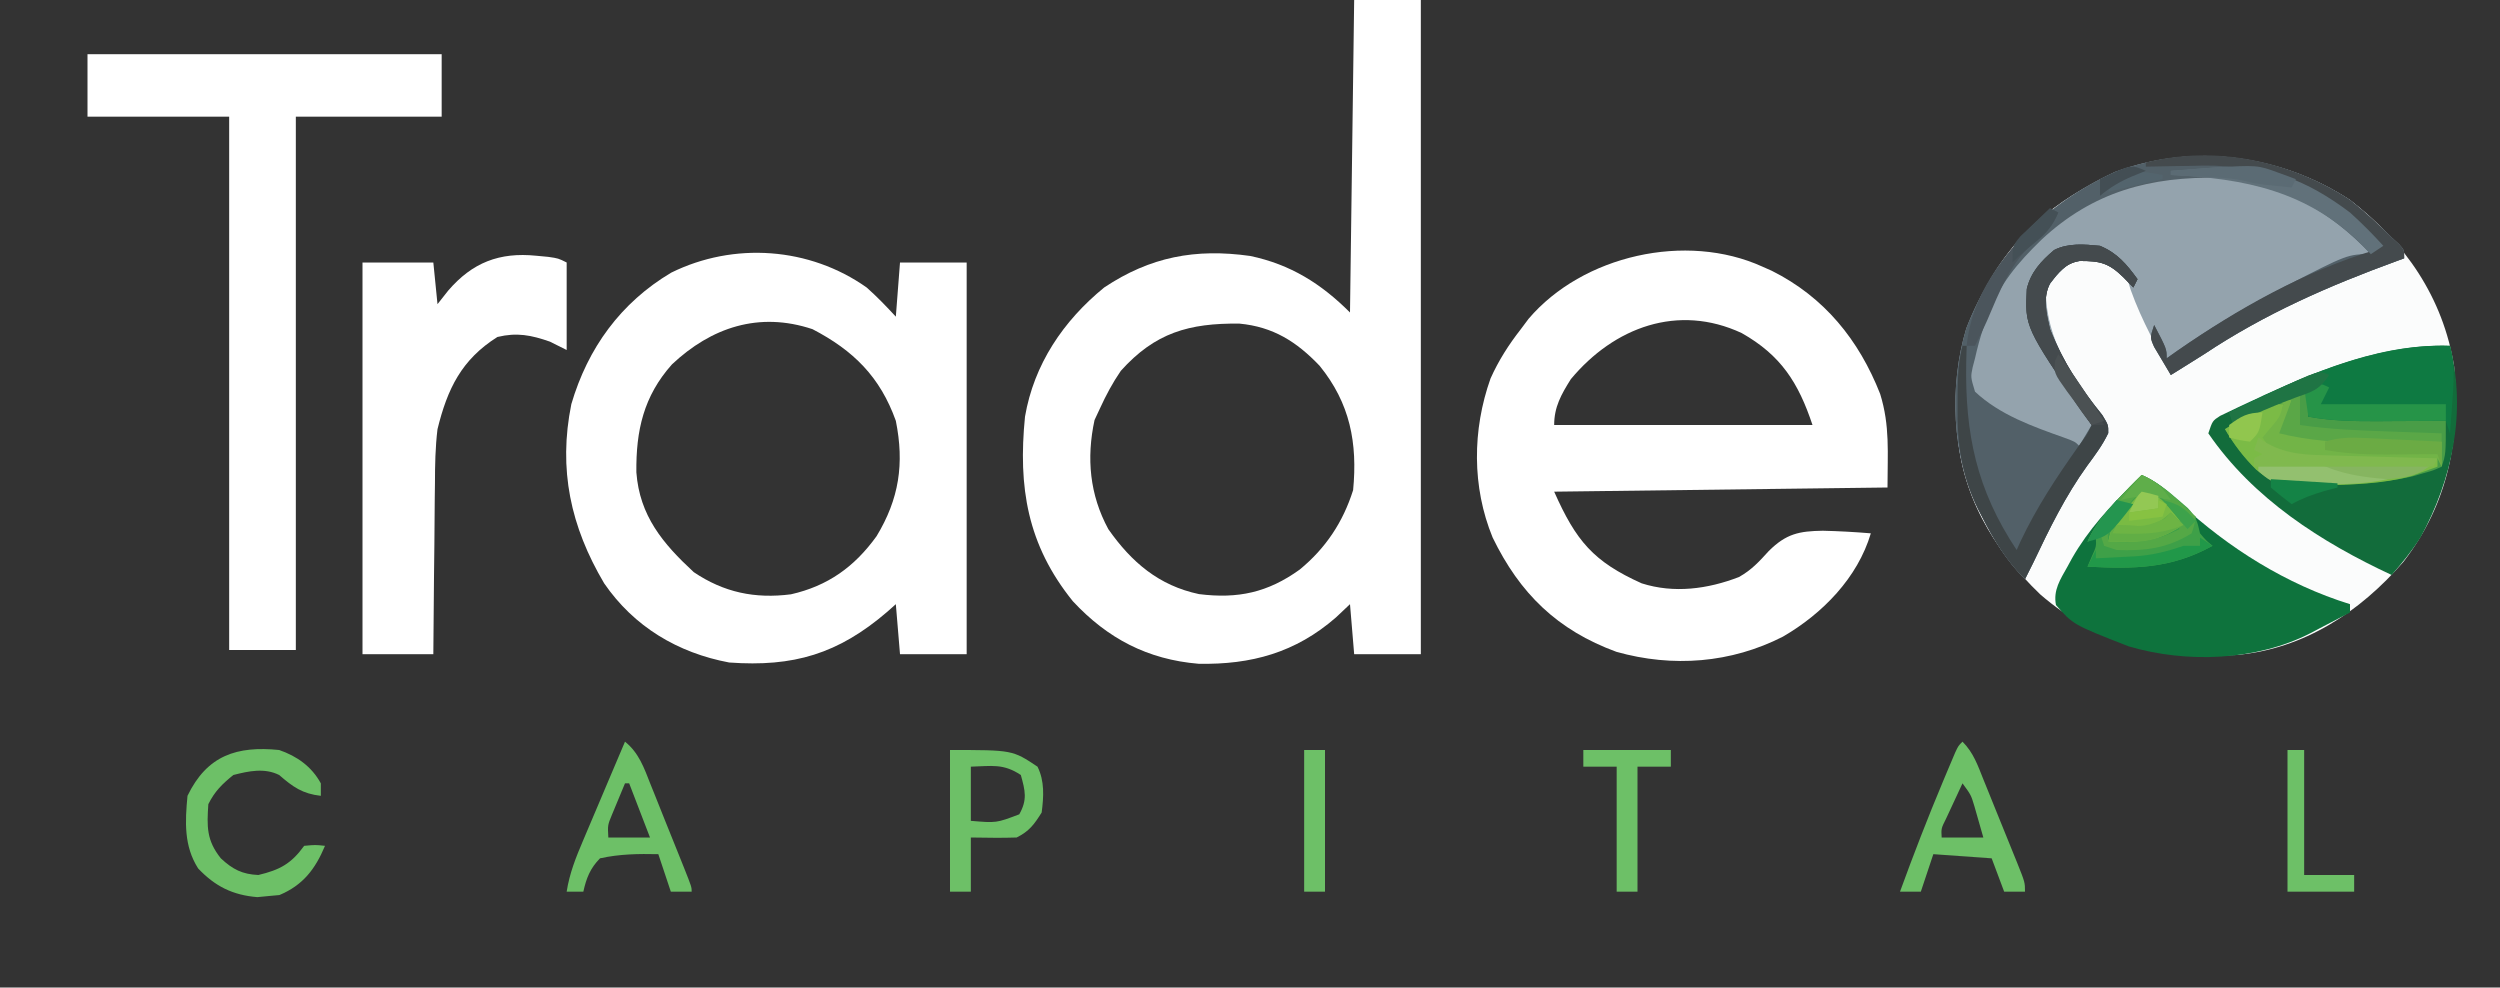 <?xml version="1.0" encoding="UTF-8"?>
<svg version="1.1" xmlns="http://www.w3.org/2000/svg" width="600" height="237">
<rect width="100%" height="100%" fill="#333333" stroke="none"/>
<path d="M0 0 C13.159 10.071 22.38 23.443 25 40 C26.528 57.357 23.659 72.686 12.859 86.797 C2.393 98.873 -11.055 107.773 -27.305 109.203 C-45.267 109.965 -60.396 106.74 -74.375 94.625 C-85.679 83.76 -93.623 70.356 -94.301 54.387 C-94.532 35.921 -90.481 20.92 -77.305 7.211 C-55.881 -13.342 -24.88 -16.128 0 0 Z " fill="#FBFCFC" transform="translate(564,48)"/>
<path d="M0 0 C5.28 0 10.56 0 16 0 C16 51.81 16 103.62 16 157 C10.72 157 5.44 157 0 157 C-0.495 151.06 -0.495 151.06 -1 145 C-2.671 146.578 -2.671 146.578 -4.375 148.188 C-14.049 156.631 -24.696 159.548 -37.344 159.305 C-49.57 158.286 -59.193 153.241 -67.508 144.305 C-78.459 130.751 -80.681 116.912 -79 100 C-76.852 87.442 -69.817 77.012 -60 69 C-48.943 61.629 -38.083 59.578 -24.953 61.43 C-15.299 63.456 -7.932 68.068 -1 75 C-0.67 50.25 -0.34 25.5 0 0 Z M-56 89 C-57.978 91.881 -59.548 94.825 -61 98 C-61.433 98.928 -61.866 99.856 -62.312 100.812 C-64.285 109.957 -63.482 118.737 -59 127 C-53.423 134.951 -46.862 140.544 -37.238 142.586 C-27.898 143.758 -20.726 142.208 -13.07 136.699 C-6.835 131.582 -2.679 125.317 -0.25 117.625 C0.826 106.327 -0.962 96.805 -8.297 87.785 C-13.822 81.994 -19.451 78.43 -27.551 77.664 C-39.637 77.539 -47.775 79.841 -56 89 Z " fill="#FFFFFF" transform="translate(325,0)"/>
<path d="M0 0 C0.74 0.329 1.48 0.657 2.242 0.996 C14.856 7.303 23.163 17.629 28.238 30.543 C30.619 38.222 30 44.694 30 53 C3.6 53.33 -22.8 53.66 -50 54 C-44.735 65.847 -40.581 70.787 -29 76 C-21.237 78.478 -13.12 77.368 -5.652 74.488 C-2.627 72.791 -0.826 70.81 1.5 68.25 C5.685 64.085 8.791 63.467 14.475 63.376 C18.333 63.466 22.153 63.68 26 64 C22.842 74.648 14.413 83.285 4.898 88.797 C-7.51 95.137 -21.506 96.259 -35.062 92.438 C-49.235 87.241 -58.253 78.434 -64.773 64.992 C-69.744 52.868 -69.657 39.166 -65.273 26.84 C-63.33 22.506 -60.918 18.735 -58 15 C-57.384 14.176 -56.768 13.353 -56.133 12.504 C-43.167 -2.718 -18.318 -8.348 0 0 Z M-46 27 C-48.287 30.649 -50 33.648 -50 38 C-29.54 38 -9.08 38 12 38 C8.604 27.813 4.41 21.252 -5.004 15.93 C-20.26 8.824 -35.599 14.509 -46 27 Z " fill="#FFFFFF" transform="translate(423,64)"/>
<path d="M0 0 C2.502 2.225 4.726 4.532 7 7 C7.495 0.565 7.495 0.565 8 -6 C13.28 -6 18.56 -6 24 -6 C24 25.02 24 56.04 24 88 C18.72 88 13.44 88 8 88 C7.67 84.04 7.34 80.08 7 76 C6.322 76.603 5.644 77.207 4.945 77.828 C-6.83 87.94 -17.542 91.122 -33 90 C-45.343 87.682 -55.841 81.419 -63 71 C-71.055 57.389 -74.054 43.669 -70.879 27.992 C-66.925 14.53 -59.022 3.637 -46.918 -3.559 C-31.884 -10.985 -13.708 -9.696 0 0 Z M-46.727 18.449 C-53.556 26.111 -55.376 34.351 -55.273 44.355 C-54.49 54.798 -48.93 61.439 -41.5 68.312 C-34.291 73.178 -26.807 74.752 -18.164 73.633 C-9.31 71.624 -2.913 67.028 2.375 59.688 C7.792 50.74 9.071 42.291 7 32 C3.222 21.437 -3.175 15.112 -13 10 C-25.867 5.711 -37.303 9.591 -46.727 18.449 Z " fill="#FFFFFF" transform="translate(208,69)"/>
<path d="M0 0 C3.525 2.822 6.802 5.814 10 9 C10.585 9.541 11.17 10.083 11.773 10.641 C13 12 13 12 13 14 C12.448 14.2 11.895 14.401 11.326 14.607 C-5.131 20.621 -20.383 27.271 -35 37 C-36.559 37.985 -38.121 38.964 -39.688 39.938 C-41.327 40.958 -41.327 40.958 -43 42 C-44.276 39.503 -45.546 37.002 -46.812 34.5 C-47.169 33.804 -47.525 33.108 -47.893 32.391 C-49.683 28.843 -51.289 25.338 -52.625 21.594 C-53.703 17.971 -53.703 17.971 -56.188 16 C-59.905 14.678 -63.11 14.136 -67 15 C-69.691 17.176 -71.455 18.911 -73 22 C-72.811 33.738 -66.628 42.73 -59.441 51.625 C-58 54 -58 54 -58.023 55.953 C-59.389 58.814 -61.177 61.202 -63.062 63.75 C-68.321 71.053 -72.153 78.891 -76 87 C-76.662 88.335 -77.327 89.67 -78 91 C-82.484 86.516 -85.405 81.737 -88.25 76.125 C-88.591 75.466 -88.932 74.806 -89.283 74.127 C-95.622 61.26 -96.204 44.504 -92.098 30.828 C-85.246 13.176 -73.447 1.115 -56.406 -6.738 C-37.479 -13.749 -16.762 -10.937 0 0 Z " fill="#94A3AD" transform="translate(564,48)"/>
<path d="M0 0 C28.05 0 56.1 0 85 0 C85 4.95 85 9.9 85 15 C73.45 15 61.9 15 50 15 C50 57.24 50 99.48 50 143 C44.72 143 39.44 143 34 143 C34 100.76 34 58.52 34 15 C22.78 15 11.56 15 0 15 C0 10.05 0 5.1 0 0 Z " fill="#FFFFFF" transform="translate(21,13)"/>
<path d="M0 0 C0.953 0.09 1.905 0.18 2.887 0.273 C5.312 0.625 5.312 0.625 7.312 1.625 C7.312 8.555 7.312 15.485 7.312 22.625 C5.992 21.965 4.673 21.305 3.312 20.625 C-1.195 19.05 -4.618 18.367 -9.312 19.5 C-17.912 24.915 -21.308 31.933 -23.688 41.625 C-24.215 45.962 -24.292 50.243 -24.297 54.609 C-24.313 55.791 -24.33 56.973 -24.347 58.19 C-24.395 61.918 -24.417 65.646 -24.438 69.375 C-24.466 71.922 -24.496 74.469 -24.527 77.016 C-24.601 83.219 -24.651 89.422 -24.688 95.625 C-30.297 95.625 -35.907 95.625 -41.688 95.625 C-41.688 64.605 -41.688 33.585 -41.688 1.625 C-36.078 1.625 -30.468 1.625 -24.688 1.625 C-24.358 4.925 -24.027 8.225 -23.688 11.625 C-22.842 10.553 -21.996 9.48 -21.125 8.375 C-15.344 1.64 -8.83 -0.891 0 0 Z " fill="#FFFFFF" transform="translate(128.688,61.375)"/>
<path d="M0 0 C3.969 15.843 0.599 31.99 -7.086 45.992 C-9.172 49.27 -11.455 52.07 -14 55 C-30.891 47.133 -47.257 36.694 -58 21 C-57 18 -57 18 -55.197 16.821 C-54.418 16.449 -53.639 16.078 -52.836 15.695 C-51.969 15.279 -51.101 14.863 -50.208 14.434 C-49.273 14.002 -48.338 13.57 -47.375 13.125 C-46.42 12.68 -45.465 12.234 -44.482 11.775 C-30.838 5.517 -15.286 -0.556 0 0 Z " fill="#126C3B" transform="translate(588,83)"/>
<path d="M0 0 C3.525 2.822 6.802 5.814 10 9 C10.585 9.541 11.17 10.083 11.773 10.641 C13 12 13 12 13 14 C12.448 14.2 11.895 14.401 11.326 14.607 C-5.131 20.621 -20.383 27.271 -35 37 C-36.559 37.985 -38.121 38.964 -39.688 39.938 C-41.327 40.958 -41.327 40.958 -43 42 C-43.866 40.57 -44.718 39.131 -45.562 37.688 C-46.038 36.887 -46.514 36.086 -47.004 35.262 C-48 33 -48 33 -47 30 C-44 35.75 -44 35.75 -44 38 C-43.161 37.406 -42.322 36.811 -41.457 36.199 C-33.956 30.992 -26.278 26.364 -18.188 22.125 C-17.329 21.673 -16.471 21.222 -15.587 20.757 C-0.538 13 -0.538 13 5 13 C-4.603 2.796 -16.952 -4.562 -31.227 -5.336 C-47.9 -5.678 -61.706 -2.01 -74.071 9.556 C-79.778 15.107 -84.29 20.389 -87 28 C-87.47 29.267 -87.47 29.267 -87.949 30.559 C-88.779 33.026 -89.429 35.461 -90 38 C-90.28 39.069 -90.28 39.069 -90.566 40.16 C-91.05 42.499 -91.05 42.499 -90 46 C-84.026 51.589 -76.143 54.358 -68.555 57.055 C-66 58 -66 58 -65 59 C-64.01 57.35 -63.02 55.7 -62 54 C-62.664 53.033 -63.328 52.066 -64.012 51.07 C-78.015 30.515 -78.015 30.515 -77.566 21.336 C-76.586 17.292 -74.121 14.644 -71 12 C-67.548 10.274 -63.781 10.639 -60 11 C-55.827 12.762 -53.646 15.375 -51 19 C-51.33 19.66 -51.66 20.32 -52 21 C-52.784 20.196 -53.568 19.391 -54.375 18.562 C-57.923 15.099 -59.966 14.604 -64.961 14.641 C-68.38 15.243 -69.932 17.368 -72 20 C-73.785 23.57 -72.87 27.258 -72 31 C-68.979 38.72 -64.631 45.202 -59.441 51.625 C-58 54 -58 54 -58.023 55.953 C-59.389 58.814 -61.177 61.202 -63.062 63.75 C-68.321 71.053 -72.153 78.891 -76 87 C-76.662 88.335 -77.327 89.67 -78 91 C-82.484 86.516 -85.405 81.737 -88.25 76.125 C-88.591 75.466 -88.932 74.806 -89.283 74.127 C-95.622 61.26 -96.204 44.504 -92.098 30.828 C-85.246 13.176 -73.447 1.115 -56.406 -6.738 C-37.479 -13.749 -16.762 -10.937 0 0 Z " fill="#526068" transform="translate(564,48)"/>
<path d="M0 0 C3.731 1.571 6.209 3.912 9.125 6.688 C20.799 17.526 34.738 26.266 50 31 C50 31.66 50 32.32 50 33 C47.527 34.305 45.048 35.594 42.562 36.875 C41.875 37.24 41.187 37.605 40.479 37.98 C27.52 44.61 10.762 45.241 -3.141 41.117 C-16.435 35.923 -16.435 35.923 -20.566 31.215 C-21.268 27.632 -19.516 25.042 -17.812 22 C-17.455 21.343 -17.097 20.686 -16.728 20.009 C-12.785 13.104 -7.626 7.56 -2 2 C-1.34 1.34 -0.68 0.68 0 0 Z " fill="#0E733D" transform="translate(514,114)"/>
<path d="M0 0 C0 1.98 0 3.96 0 6 C16.335 6.495 16.335 6.495 33 7 C33 15 33 15 32 18 C29.996 18.914 29.996 18.914 27.438 19.625 C26.611 19.865 25.785 20.105 24.934 20.352 C17.691 21.952 10.394 22.319 3 22.5 C1.581 22.581 1.581 22.581 0.133 22.664 C-5.257 22.769 -8.369 22.251 -12.531 18.684 C-15.536 15.722 -17.872 12.635 -20 9 C-5.524 0 -5.524 0 0 0 Z " fill="#499D47" transform="translate(554,94)"/>
<path d="M0 0 C1.196 4.492 0.919 8.733 0.562 13.312 C0.51 14.053 0.458 14.794 0.404 15.557 C0.275 17.372 0.139 19.186 0 21 C-0.495 19.515 -0.495 19.515 -1 18 C-1.751 18.005 -2.502 18.01 -3.276 18.016 C-6.705 18.037 -10.134 18.05 -13.562 18.062 C-14.744 18.071 -15.925 18.079 -17.143 18.088 C-22.869 18.104 -28.364 18.051 -34 17 C-34 15.02 -34 13.04 -34 11 C-43.133 14.71 -43.133 14.71 -52 19 C-52.33 18.01 -52.66 17.02 -53 16 C-36.733 7.976 -18.604 -0.677 0 0 Z " fill="#0E7A42" transform="translate(588,83)"/>
<path d="M0 0 C4.173 1.762 6.354 4.375 9 8 C8.67 8.66 8.34 9.32 8 10 C7.216 9.196 6.433 8.391 5.625 7.562 C2.077 4.099 0.034 3.604 -4.961 3.641 C-8.38 4.243 -9.932 6.368 -12 9 C-13.785 12.57 -12.87 16.258 -12 20 C-8.979 27.72 -4.631 34.202 0.559 40.625 C2 43 2 43 1.977 44.953 C0.611 47.814 -1.177 50.202 -3.062 52.75 C-8.321 60.053 -12.153 67.891 -16 76 C-16.662 77.335 -17.327 78.67 -18 80 C-22.484 75.516 -25.405 70.737 -28.25 65.125 C-28.591 64.466 -28.932 63.806 -29.283 63.127 C-33.287 54.999 -34.324 47.238 -34.188 38.25 C-34.187 37.014 -34.187 37.014 -34.186 35.754 C-34.156 31.712 -34.002 27.942 -33 24 C-32.67 24 -32.34 24 -32 24 C-32.035 25.305 -32.07 26.609 -32.105 27.953 C-32.428 45.154 -29.608 58.549 -20 73 C-19.694 72.319 -19.389 71.639 -19.074 70.938 C-15.227 62.789 -10.485 55.616 -5.293 48.273 C-3.084 45.291 -3.084 45.291 -2 43 C-2.664 42.033 -3.328 41.066 -4.012 40.07 C-18.015 19.515 -18.015 19.515 -17.566 10.336 C-16.586 6.292 -14.121 3.644 -11 1 C-7.548 -0.726 -3.781 -0.361 0 0 Z " fill="#3E4547" transform="translate(504,59)"/>
<path d="M0 0 C3.375 1.498 5.915 3.446 8.688 5.875 C9.475 6.553 10.263 7.231 11.074 7.93 C13.114 10.122 13.387 11.17 14 14 C15.479 15.73 15.479 15.73 17 17 C6.915 22.537 -1.769 22.562 -13 22 C-12.67 21.216 -12.34 20.433 -12 19.625 C-10.881 17.157 -10.881 17.157 -11 15 C-11.99 15.495 -11.99 15.495 -13 16 C-11.594 12.881 -9.902 10.546 -7.625 8 C-7.008 7.309 -6.39 6.618 -5.754 5.906 C-3.889 3.88 -1.987 1.907 0 0 Z " fill="#3EA048" transform="translate(514,114)"/>
<path d="M0 0 C4.296 1.488 7.785 3.962 10 8 C10 8.99 10 9.98 10 11 C5.574 10.494 3.332 8.882 0 6 C-3.507 4.247 -7.292 5.046 -11 6 C-13.706 8.198 -15.448 9.896 -17 13 C-17.35 18.34 -17.468 21.665 -14 26 C-11.174 28.638 -8.881 29.824 -5 30 C0.158 28.776 2.887 27.299 6 23 C8.688 22.75 8.688 22.75 11 23 C8.679 28.544 5.746 32.429 0.062 34.812 C-0.618 34.874 -1.299 34.936 -2 35 C-3.609 35.155 -3.609 35.155 -5.25 35.312 C-11.167 34.819 -15.35 32.735 -19.438 28.438 C-22.887 23.056 -22.591 17.194 -22 11 C-17.302 1.256 -10.101 -1.017 0 0 Z " fill="#6DC067" transform="translate(67,180)"/>
<path d="M0 0 C3.525 2.822 6.802 5.814 10 9 C10.585 9.541 11.17 10.083 11.773 10.641 C13 12 13 12 13 14 C12.448 14.2 11.895 14.401 11.326 14.607 C-5.131 20.621 -20.383 27.271 -35 37 C-36.559 37.985 -38.121 38.964 -39.688 39.938 C-41.327 40.958 -41.327 40.958 -43 42 C-43.866 40.57 -44.718 39.131 -45.562 37.688 C-46.276 36.487 -46.276 36.487 -47.004 35.262 C-48 33 -48 33 -47 30 C-44 35.75 -44 35.75 -44 38 C-43.161 37.406 -42.322 36.811 -41.457 36.199 C-26.803 26.022 -11.128 17.21 6 12 C6 9.334 5.192 8.799 3.375 6.875 C-7.155 -3.314 -20.624 -8.404 -35.143 -8.264 C-36.65 -8.226 -36.65 -8.226 -38.188 -8.188 C-39.235 -8.174 -40.282 -8.16 -41.361 -8.146 C-43.908 -8.112 -46.454 -8.063 -49 -8 C-49 -8.33 -49 -8.66 -49 -9 C-32.091 -13.236 -14.357 -9.368 0 0 Z " fill="#444A4D" transform="translate(564,48)"/>
<path d="M0 0 C15 0 15 0 21 4 C22.729 7.457 22.49 11.22 22 15 C20.206 17.87 19.017 19.491 16 21 C12.33 21.138 8.674 21.043 5 21 C5 25.29 5 29.58 5 34 C3.35 34 1.7 34 0 34 C0 22.78 0 11.56 0 0 Z M5 4 C5 8.29 5 12.58 5 17 C11.113 17.527 11.113 17.527 16.625 15.438 C18.599 11.937 18.055 9.798 17 6 C12.798 3.198 9.999 3.855 5 4 Z " fill="#6DC067" transform="translate(228,180)"/>
<path d="M0 0 C3.37 2.705 4.597 6.357 6.137 10.258 C6.421 10.961 6.705 11.665 6.998 12.39 C7.902 14.632 8.795 16.879 9.688 19.125 C10.299 20.645 10.912 22.164 11.525 23.684 C12.105 25.125 12.684 26.566 13.262 28.008 C13.537 28.693 13.812 29.379 14.095 30.085 C16 34.881 16 34.881 16 36 C14.35 36 12.7 36 11 36 C10.01 33.03 9.02 30.06 8 27 C3.225 26.898 -1.326 26.958 -6 28 C-8.36 30.396 -9.273 32.745 -10 36 C-11.32 36 -12.64 36 -14 36 C-13.325 31.63 -11.787 27.769 -10.059 23.73 C-9.771 23.049 -9.484 22.368 -9.188 21.667 C-8.276 19.505 -7.357 17.346 -6.438 15.188 C-5.815 13.717 -5.194 12.246 -4.572 10.775 C-3.053 7.181 -1.528 3.59 0 0 Z M0 10 C-0.673 11.601 -1.338 13.206 -2 14.812 C-2.371 15.706 -2.743 16.599 -3.125 17.52 C-4.166 20.033 -4.166 20.033 -4 23 C-0.7 23 2.6 23 6 23 C4.35 18.71 2.7 14.42 1 10 C0.67 10 0.34 10 0 10 Z " fill="#6DC067" transform="translate(150,178)"/>
<path d="M0 0 C2.646 2.646 3.67 5.71 5.039 9.125 C5.325 9.828 5.61 10.53 5.905 11.254 C6.507 12.74 7.107 14.226 7.705 15.713 C8.622 17.994 9.549 20.27 10.477 22.547 C11.06 23.989 11.644 25.432 12.227 26.875 C12.505 27.558 12.783 28.242 13.069 28.946 C15 33.769 15 33.769 15 36 C13.35 36 11.7 36 10 36 C9.01 33.36 8.02 30.72 7 28 C0.07 27.505 0.07 27.505 -7 27 C-7.99 29.97 -8.98 32.94 -10 36 C-11.65 36 -13.3 36 -15 36 C-11.76 27.102 -8.356 18.293 -4.688 9.562 C-4.338 8.728 -3.989 7.894 -3.629 7.034 C-3.301 6.261 -2.974 5.488 -2.637 4.691 C-2.345 4.002 -2.053 3.314 -1.753 2.604 C-1 1 -1 1 0 0 Z M0 10 C-0.838 11.79 -1.67 13.582 -2.5 15.375 C-2.964 16.373 -3.428 17.37 -3.906 18.398 C-5.129 20.837 -5.129 20.837 -5 23 C-1.7 23 1.6 23 5 23 C4.548 21.394 4.088 19.79 3.625 18.188 C3.37 17.294 3.115 16.401 2.852 15.48 C2.047 12.795 2.047 12.795 0 10 Z " fill="#6DC067" transform="translate(471,178)"/>
<path d="M0 0 C-0.531 3.821 -1.497 6.062 -4 9 C1.35 11.169 5.75 12.18 11.512 12.316 C12.24 12.337 12.968 12.358 13.718 12.379 C16.041 12.445 18.364 12.504 20.688 12.562 C22.264 12.606 23.84 12.649 25.416 12.693 C29.277 12.8 33.139 12.902 37 13 C37 13.66 37 14.32 37 15 C35.67 15.489 34.336 15.966 33 16.438 C32.258 16.704 31.515 16.971 30.75 17.246 C23.686 19.183 16.284 19.321 9 19.5 C7.581 19.581 7.581 19.581 6.133 19.664 C0.743 19.769 -2.369 19.251 -6.531 15.684 C-9.536 12.722 -11.872 9.635 -14 6 C-12.424 4.989 -10.839 3.992 -9.25 3 C-8.368 2.443 -7.487 1.886 -6.578 1.312 C-4 0 -4 0 0 0 Z " fill="#7BBB46" transform="translate(548,97)"/>
<path d="M0 0 C6.93 0 13.86 0 21 0 C21 1.32 21 2.64 21 4 C18.36 4 15.72 4 13 4 C13 13.9 13 23.8 13 34 C11.35 34 9.7 34 8 34 C8 24.1 8 14.2 8 4 C5.36 4 2.72 4 0 4 C0 2.68 0 1.36 0 0 Z " fill="#6DC067" transform="translate(380,180)"/>
<path d="M0 0 C1.32 0 2.64 0 4 0 C3.34 2.31 2.68 4.62 2 7 C10.013 9.164 17.791 9.429 26.062 9.625 C27.419 9.663 28.775 9.702 30.131 9.742 C33.42 9.836 36.71 9.922 40 10 C40 11.98 40 13.96 40 16 C39.505 15.01 39.505 15.01 39 14 C38.037 14.01 37.074 14.021 36.082 14.032 C32.483 14.068 28.884 14.091 25.285 14.11 C23.733 14.12 22.18 14.133 20.627 14.151 C18.386 14.175 16.144 14.187 13.902 14.195 C13.217 14.206 12.531 14.216 11.824 14.227 C7.233 14.228 3.303 13.615 -1 12 C-1.66 11.01 -2.32 10.02 -3 9 C-2.361 8.237 -1.721 7.474 -1.062 6.688 C1.142 4.118 1.142 4.118 2 1 C1.34 0.67 0.68 0.34 0 0 Z " fill="#72B447" transform="translate(546,96)"/>
<path d="M0 0 C1.32 0 2.64 0 4 0 C4 9.9 4 19.8 4 30 C7.96 30 11.92 30 16 30 C16 31.32 16 32.64 16 34 C10.72 34 5.44 34 0 34 C0 22.78 0 11.56 0 0 Z " fill="#6DC067" transform="translate(549,180)"/>
<path d="M0 0 C4.173 1.762 6.354 4.375 9 8 C8.67 8.66 8.34 9.32 8 10 C7.216 9.196 6.433 8.391 5.625 7.562 C2.077 4.099 0.034 3.604 -4.961 3.641 C-8.38 4.243 -9.932 6.368 -12 9 C-13.784 12.569 -12.875 16.26 -12 20 C-8.687 28.211 -3.889 35.652 1 43 C0.01 43 -0.98 43 -2 43 C-3.777 40.741 -5.334 38.539 -6.875 36.125 C-7.318 35.439 -7.762 34.753 -8.218 34.046 C-17.978 18.757 -17.978 18.757 -17.566 10.336 C-16.586 6.292 -14.121 3.644 -11 1 C-7.548 -0.726 -3.781 -0.361 0 0 Z " fill="#444A4D" transform="translate(504,59)"/>
<path d="M0 0 C1.65 0 3.3 0 5 0 C5 11.22 5 22.44 5 34 C3.35 34 1.7 34 0 34 C0 22.78 0 11.56 0 0 Z " fill="#6DC067" transform="translate(313,180)"/>
<path d="M0 0 C-0.66 1.32 -1.32 2.64 -2 4 C7.9 4 17.8 4 28 4 C28 5.32 28 6.64 28 8 C23.813 8.029 19.625 8.047 15.438 8.062 C14.256 8.071 13.075 8.079 11.857 8.088 C6.131 8.104 0.636 8.051 -5 7 C-5.33 4.69 -5.66 2.38 -6 0 C-2.25 -1.125 -2.25 -1.125 0 0 Z " fill="#269448" transform="translate(559,93)"/>
<path d="M0 0 C3.599 0.556 4.999 1.749 7.25 4.562 C7.771 5.203 8.292 5.844 8.828 6.504 C9.215 6.998 9.602 7.491 10 8 C5.413 10.851 2.224 12.133 -3.188 12.062 C-4.539 12.049 -4.539 12.049 -5.918 12.035 C-6.605 12.024 -7.292 12.012 -8 12 C-7.415 8.339 -5.917 6.455 -3.438 3.75 C-2.797 3.044 -2.156 2.337 -1.496 1.609 C-0.756 0.813 -0.756 0.813 0 0 Z " fill="#79BB43" transform="translate(514,118)"/>
<path d="M0 0 C2.814 2.542 5.453 5.191 8 8 C7.01 8.66 6.02 9.32 5 10 C4.34 9.299 3.68 8.598 3 7.875 C-10.203 -5.181 -25.191 -8.179 -43 -9 C-43 -9.33 -43 -9.66 -43 -10 C-40.813 -10.17 -38.625 -10.336 -36.438 -10.5 C-34.61 -10.639 -34.61 -10.639 -32.746 -10.781 C-19.784 -11.538 -10.373 -7.795 0 0 Z " fill="#61717A" transform="translate(564,51)"/>
<path d="M0 0 C3.478 1.516 5.956 3.577 8.75 6.125 C9.549 6.849 10.348 7.574 11.172 8.32 C11.775 8.875 12.378 9.429 13 10 C12.672 11.895 12.672 11.895 12 14 C6.081 17.632 0.849 18.254 -6 18 C-6.99 17.67 -7.98 17.34 -9 17 C-9.33 16.01 -9.66 15.02 -10 14 C-10.99 14.66 -11.98 15.32 -13 16 C-11.594 12.881 -9.902 10.546 -7.625 8 C-7.008 7.309 -6.39 6.618 -5.754 5.906 C-3.889 3.88 -1.987 1.907 0 0 Z M-2.043 5.863 C-3.105 7.076 -3.105 7.076 -4.188 8.312 C-4.903 9.113 -5.618 9.914 -6.355 10.738 C-8.294 12.938 -8.294 12.938 -8 16 C-1.482 16.354 3.175 16.039 9 13 C9.3 10.065 9.3 10.065 7.793 8.395 C7.263 7.872 6.733 7.35 6.188 6.812 C5.665 6.283 5.143 5.753 4.605 5.207 C1.835 3.124 0.411 3.625 -2.043 5.863 Z " fill="#54A846" transform="translate(514,114)"/>
<path d="M0 0 C7.39 -0.184 13.914 -0.317 21 2 C24.325 2.448 27.655 2.744 31 3 C31 3.33 31 3.66 31 4 C25.622 5.204 20.428 5.221 14.938 5.25 C13.448 5.281 13.448 5.281 11.928 5.312 C10.971 5.318 10.013 5.323 9.027 5.328 C7.724 5.342 7.724 5.342 6.394 5.356 C3.495 4.925 2.109 4.007 0 2 C0 1.34 0 0.68 0 0 Z " fill="#93C06F" transform="translate(542,111)"/>
<path d="M0 0 C1.32 0 2.64 0 4 0 C4 2.31 4 4.62 4 7 C11.154 8.054 18.278 8.32 25.5 8.562 C27.306 8.627 27.306 8.627 29.148 8.693 C32.099 8.799 35.049 8.901 38 9 C38 9.66 38 10.32 38 11 C34.053 11.05 30.106 11.086 26.159 11.11 C24.169 11.125 22.178 11.15 20.188 11.176 C12.811 11.213 6.171 10.755 -1 9 C-0.01 6.36 0.98 3.72 2 1 C1.34 0.67 0.68 0.34 0 0 Z " fill="#5AA747" transform="translate(548,95)"/>
<path d="M0 0 C0.66 0.33 1.32 0.66 2 1 C0.667 4.079 -0.627 5.705 -3.312 7.688 C-9.362 12.682 -12.08 19.889 -15.105 26.957 C-16.004 29.009 -16.982 31.005 -18 33 C-18.66 33 -19.32 33 -20 33 C-18.766 20.733 -11.468 11.501 -3 3 C-2.417 2.415 -1.835 1.83 -1.234 1.227 C-0.827 0.822 -0.42 0.417 0 0 Z " fill="#4B555C" transform="translate(492,50)"/>
<path d="M0 0 C1.605 0.073 1.605 0.073 3.242 0.146 C4.909 0.231 4.909 0.231 6.609 0.316 C8.299 0.395 8.299 0.395 10.023 0.475 C12.802 0.604 15.581 0.739 18.359 0.879 C18.359 2.859 18.359 4.839 18.359 6.879 C18.029 5.889 17.699 4.899 17.359 3.879 C16.79 3.884 16.221 3.889 15.635 3.895 C13.022 3.916 10.409 3.929 7.797 3.941 C6.454 3.954 6.454 3.954 5.084 3.967 C0.059 3.985 -4.689 3.742 -9.641 2.879 C-9.641 2.219 -9.641 1.559 -9.641 0.879 C-6.322 -0.144 -3.458 -0.166 0 0 Z " fill="#6BAB44" transform="translate(567.641,105.121)"/>
<path d="M0 0 C9.24 0 18.48 0 28 0 C24.85 3.15 21.364 3.608 17 4 C10.887 3.543 5.504 2.752 0 0 Z " fill="#86B560" transform="translate(556,111)"/>
<path d="M0 0 C0.722 0.474 1.444 0.949 2.188 1.438 C7.135 4.186 12.148 4.183 17.707 4.316 C18.432 4.337 19.158 4.358 19.905 4.379 C22.208 4.444 24.51 4.504 26.812 4.562 C28.38 4.606 29.947 4.649 31.514 4.693 C35.342 4.8 39.171 4.901 43 5 C42.67 5.66 42.34 6.32 42 7 C27.81 7 13.62 7 -1 7 C-1 6.34 -1 5.68 -1 5 C-0.34 4.67 0.32 4.34 1 4 C0.34 3.67 -0.32 3.34 -1 3 C-0.67 2.01 -0.34 1.02 0 0 Z " fill="#80B94E" transform="translate(542,105)"/>
<path d="M0 0 C0.99 0.66 1.98 1.32 3 2 C-7.085 7.537 -15.769 7.562 -27 7 C-26.34 5.68 -25.68 4.36 -25 3 C-25 3.66 -25 4.32 -25 5 C-22.624 4.885 -20.25 4.758 -17.875 4.625 C-17.21 4.594 -16.545 4.563 -15.859 4.531 C-11.578 4.279 -8.029 3.404 -4 2 C-2.68 2 -1.36 2 0 2 C0 1.34 0 0.68 0 0 Z " fill="#219849" transform="translate(528,129)"/>
<path d="M0 0 C-2.453 3.679 -4.017 3.984 -8.125 5.438 C-13.299 7.333 -18.134 9.424 -23 12 C-23.33 11.01 -23.66 10.02 -24 9 C-21.272 7.707 -18.542 6.415 -15.812 5.125 C-15.044 4.76 -14.275 4.395 -13.482 4.02 C-2.413 -1.206 -2.413 -1.206 0 0 Z " fill="#1F7444" transform="translate(559,90)"/>
<path d="M0 0 C0.772 0.278 1.544 0.557 2.34 0.844 C2.908 1.06 3.477 1.277 4.062 1.5 C3.732 2.16 3.402 2.82 3.062 3.5 C1.645 3.358 0.229 3.211 -1.188 3.062 C-2.371 2.941 -2.371 2.941 -3.578 2.816 C-5.938 2.5 -5.938 2.5 -7.842 2 C-11.24 1.189 -14.71 1.125 -18.188 0.938 C-18.933 0.894 -19.678 0.851 -20.445 0.807 C-22.276 0.701 -24.107 0.6 -25.938 0.5 C-25.938 0.17 -25.938 -0.16 -25.938 -0.5 C-23.75 -0.67 -21.563 -0.836 -19.375 -1 C-17.548 -1.139 -17.548 -1.139 -15.684 -1.281 C-5.138 -1.897 -5.138 -1.897 0 0 Z " fill="#5B6B74" transform="translate(546.938,41.5)"/>
<path d="M0 0 C0.99 0.99 1.98 1.98 3 3 C-1.587 5.851 -4.776 7.133 -10.188 7.062 C-11.539 7.049 -11.539 7.049 -12.918 7.035 C-13.605 7.024 -14.292 7.012 -15 7 C-14.67 5.68 -14.34 4.36 -14 3 C-12.987 3.052 -12.987 3.052 -11.953 3.105 C-10.615 3.146 -10.615 3.146 -9.25 3.188 C-8.368 3.222 -7.487 3.257 -6.578 3.293 C-3.553 2.949 -2.244 1.998 0 0 Z " fill="#61AE45" transform="translate(521,123)"/>
<path d="M0 0 C2.553 3.318 4.875 6.762 7.188 10.25 C7.903 11.328 8.618 12.405 9.355 13.516 C9.898 14.335 10.441 15.155 11 16 C10.01 16.33 9.02 16.66 8 17 C6.463 14.927 4.946 12.844 3.438 10.75 C3 10.163 2.562 9.577 2.111 8.973 C-1.05 4.542 -1.05 4.542 -0.777 1.578 C-0.521 1.057 -0.264 0.537 0 0 Z " fill="#4B5153" transform="translate(494,85)"/>
<path d="M0 0 C-0.75 4.75 -0.75 4.75 -3 7 C-5.625 6.625 -5.625 6.625 -8 6 C-8 5.01 -8 4.02 -8 3 C-5.112 0.892 -3.615 0 0 0 Z " fill="#91C64E" transform="translate(543,99)"/>
<path d="M0 0 C5.28 0.33 10.56 0.66 16 1 C16 1.33 16 1.66 16 2 C14.928 2.289 13.855 2.578 12.75 2.875 C9.906 3.728 7.565 4.564 5 6 C3.293 4.719 1.626 3.382 0 2 C0 1.34 0 0.68 0 0 Z " fill="#148346" transform="translate(545,115)"/>
<path d="M0 0 C1.32 0.33 2.64 0.66 4 1 C-1.966 8.667 -1.966 8.667 -7 10 C-5.332 6.059 -2.773 3.211 0 0 Z " fill="#24954F" transform="translate(508,120)"/>
<path d="M0 0 C3.367 1.393 4.986 2.979 7 6 C5.948 5.814 4.896 5.629 3.812 5.438 C0.429 5.049 -1.764 5.118 -5 6 C-3.35 4.02 -1.7 2.04 0 0 Z " fill="#5FAE4A" transform="translate(514,114)"/>
<path d="M0 0 C0.66 0.33 1.32 0.66 2 1 C0.635 4.153 -0.838 5.97 -3.5 8.125 C-5.43 9.703 -7.235 11.235 -9 13 C-9 9 -9 9 -7.031 6.641 C-5.778 5.457 -5.778 5.457 -4.5 4.25 C-3.665 3.451 -2.829 2.652 -1.969 1.828 C-0.994 0.923 -0.994 0.923 0 0 Z " fill="#445056" transform="translate(492,50)"/>
<path d="M0 0 C0.99 0.99 1.98 1.98 3 3 C-2.644 5.441 -7.978 5.193 -14 5 C-13.67 4.34 -13.34 3.68 -13 3 C-12.397 3.035 -11.793 3.07 -11.172 3.105 C-6.075 3.351 -6.075 3.351 -1.438 1.5 C-0.963 1.005 -0.489 0.51 0 0 Z " fill="#6DB444" transform="translate(521,123)"/>
<path d="M0 0 C2.062 0.438 2.062 0.438 4 1 C4 1.99 4 2.98 4 4 C1.69 4.33 -0.62 4.66 -3 5 C-1.125 1.125 -1.125 1.125 0 0 Z " fill="#93C854" transform="translate(514,118)"/>
<path d="M0 0 C0 0.33 0 0.66 0 1 C-4.29 1.99 -8.58 2.98 -13 4 C-12 1 -12 1 -9.875 -0.25 C-6.3 -1.183 -3.595 -0.705 0 0 Z " fill="#53646D" transform="translate(519,42)"/>
<path d="M0 0 C4.192 1.048 5.216 1.918 8 5 C7.34 5.66 6.68 6.32 6 7 C4.02 4.69 2.04 2.38 0 0 Z " fill="#3DA24B" transform="translate(519,120)"/>
<path d="M0 0 C-1.073 0.433 -2.145 0.866 -3.25 1.312 C-6.163 2.553 -8.56 3.951 -11 6 C-11 4.68 -11 3.36 -11 2 C-3.571 -1.571 -3.571 -1.571 0 0 Z " fill="#434E54" transform="translate(515,41)"/>
<path d="M0 0 C0.66 0.33 1.32 0.66 2 1 C1.67 1.99 1.34 2.98 1 4 C-1.64 4.33 -4.28 4.66 -7 5 C-7 4.34 -7 3.68 -7 3 C-3.535 2.505 -3.535 2.505 0 2 C0 1.34 0 0.68 0 0 Z " fill="#87C242" transform="translate(518,120)"/>
</svg>
